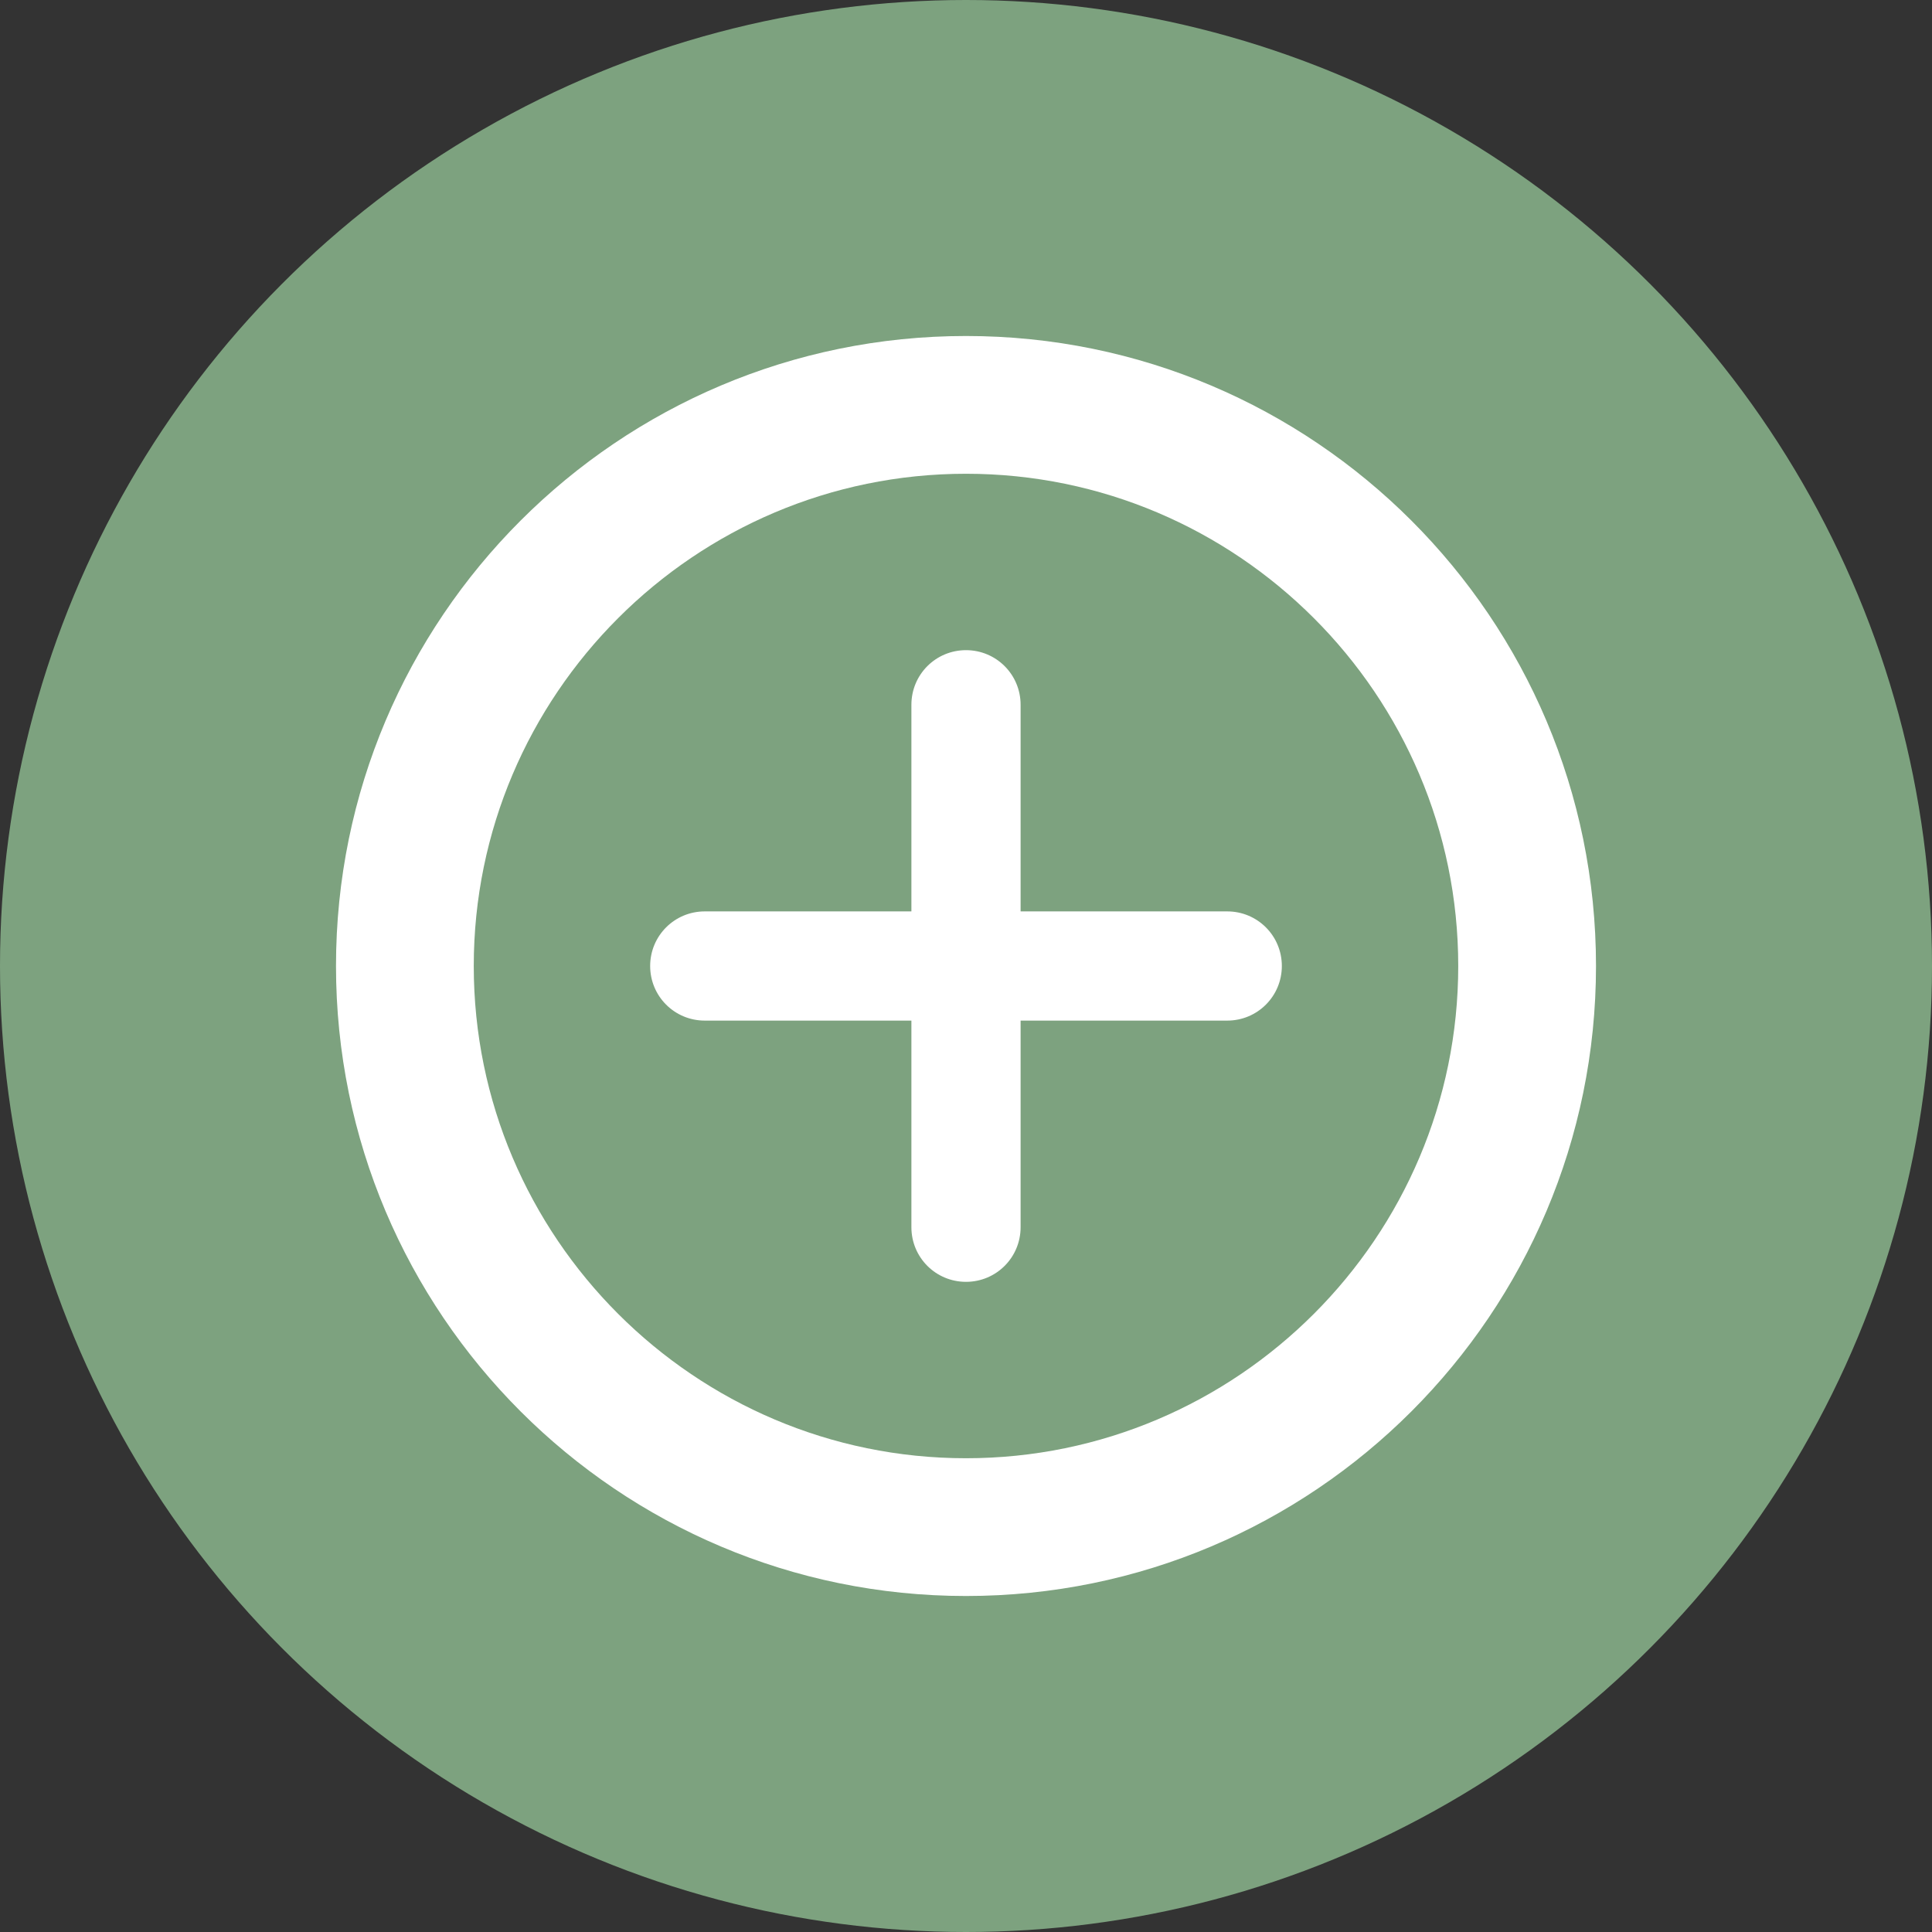 <?xml version="1.0" encoding="utf-8"?>
<!-- Generator: Adobe Illustrator 27.0.1, SVG Export Plug-In . SVG Version: 6.00 Build 0)  -->
<svg version="1.1" id="Capa_1" xmlns="http://www.w3.org/2000/svg" xmlns:xlink="http://www.w3.org/1999/xlink" x="0px" y="0px"
	 viewBox="0 0 230 230" style="enable-background:new 0 0 230 230;" xml:space="preserve">
<rect x="0" y="0" width="230" height="230" fill="#333333" stroke="none"/>
<style type="text/css">
	.st0{fill:#40725A;}
	.st1{fill:#7DA27F;}
	.st2{fill:#FFFFFF;}
</style>
<circle class="st1" cx="115" cy="115" r="115"/>
<g>
	<path class="st2" d="M115,40c-41.4,0-75,33.6-75,75c0,41.4,33.6,75,75,75c41.4,0,75-33.6,75-75S156.4,40,115,40z M115,173.6
		c-32.3,0-58.6-26.3-58.6-58.6c0-32.3,26.3-58.6,58.6-58.6s58.6,26.3,58.6,58.6C173.6,147.3,147.3,173.6,115,173.6z"/>
	<path class="st2" d="M146.1,108.5h-24.6V83.9c0-3.6-2.9-6.5-6.5-6.5s-6.5,2.9-6.5,6.5v24.6H83.9c-3.6,0-6.5,2.9-6.5,6.5
		s2.9,6.5,6.5,6.5h24.6v24.6c0,3.6,2.9,6.5,6.5,6.5s6.5-2.9,6.5-6.5v-24.6h24.6c3.6,0,6.5-2.9,6.5-6.5S149.7,108.5,146.1,108.5z"/>
</g>
</svg>
